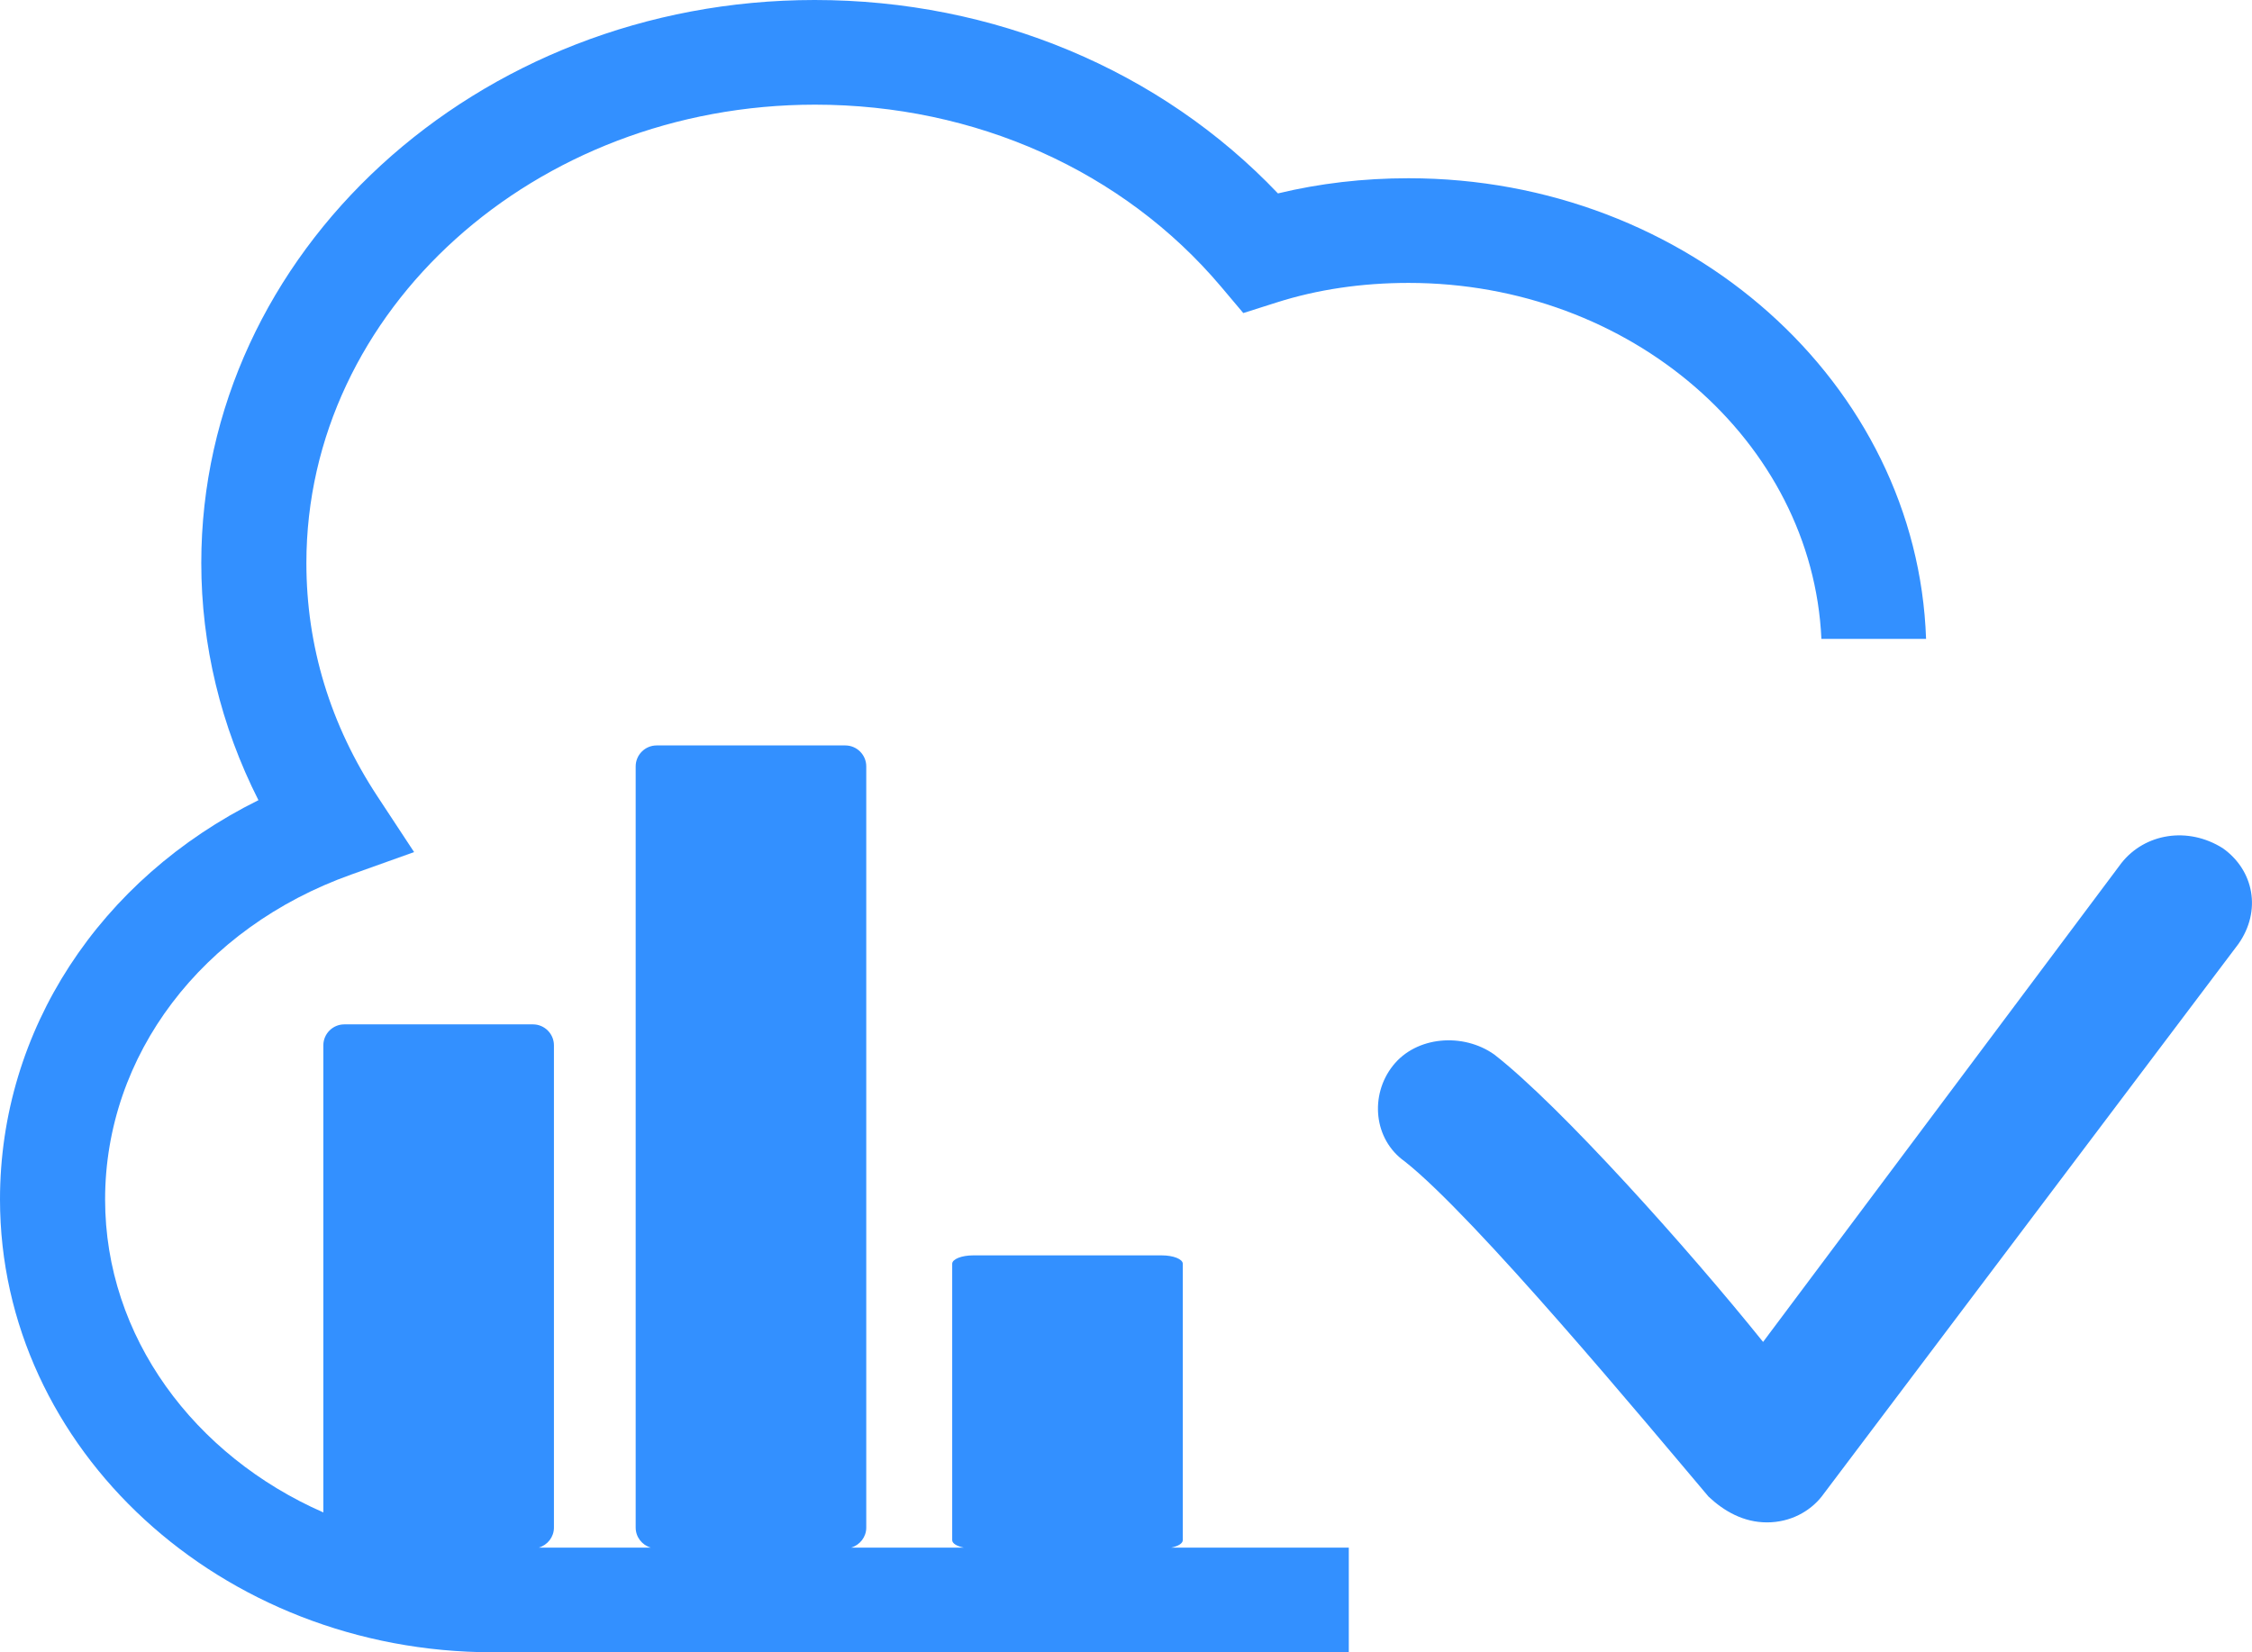 <?xml version="1.0" encoding="UTF-8"?>
<svg id="Ebene_1" xmlns="http://www.w3.org/2000/svg" viewBox="0 0 215.15 157.86">
    <defs>
        <style>.cls-1{fill:#3390ff;}</style>
    </defs>
    <path class="cls-1"
          d="m128.87,147.86h-16.97c.65-.13,1.1-.4,1.1-.71v-26.41c0-.44-.9-.8-2-.8h-18.03c-1.1,0-2,.36-2,.8v26.41c0,.31.45.58,1.1.71h-10.75c.83-.25,1.44-1.01,1.44-1.91v-72.73c0-1.1-.9-2-2-2h-18.03c-1.1,0-2,.9-2,2v72.73c0,.9.61,1.67,1.44,1.91h-10.69c.83-.25,1.44-1.01,1.44-1.91v-46.08c0-1.1-.9-2-2-2h-18.03c-1.1,0-2,.9-2,2v44.63c-12.33-5.41-20.85-16.78-20.85-29.9,0-13.77,9.23-25.96,23.53-31.05l5.99-2.14-3.5-5.32c-4.51-6.85-6.79-14.36-6.79-22.3,0-24.14,21.8-43.79,48.6-43.79,15.31,0,29.43,6.33,38.76,17.36l2.15,2.55,3.18-1.01c3.89-1.24,8.14-1.87,12.61-1.87,21.22,0,38.58,15.13,39.44,34.01h10c-.84-24.4-22.69-44.01-49.44-44.01-4.33,0-8.51.49-12.48,1.45C110.88,6.7,94.95,0,77.83,0,45.52,0,19.23,24.13,19.23,53.79c0,7.84,1.87,15.57,5.46,22.66C9.52,83.97,0,98.41,0,114.59c0,23.86,21.12,43.27,47.07,43.27h81.79v-10Z"/>
    <path class="cls-1"
          d="m168.81,145.45c-2.23,0-4.09-1.06-5.58-2.46-5.95-7.04-22.33-26.75-29.03-32.03-2.98-2.11-3.35-6.34-1.12-9.15,2.23-2.82,6.7-3.17,9.68-1.06,6.33,4.93,18.61,18.66,25.68,27.46l34.24-45.76c2.23-2.82,6.33-3.52,9.68-1.41,2.98,2.11,3.72,5.98,1.49,9.15l-39.82,52.8c-1.12,1.41-2.98,2.46-5.21,2.46h0Z"/>
</svg>